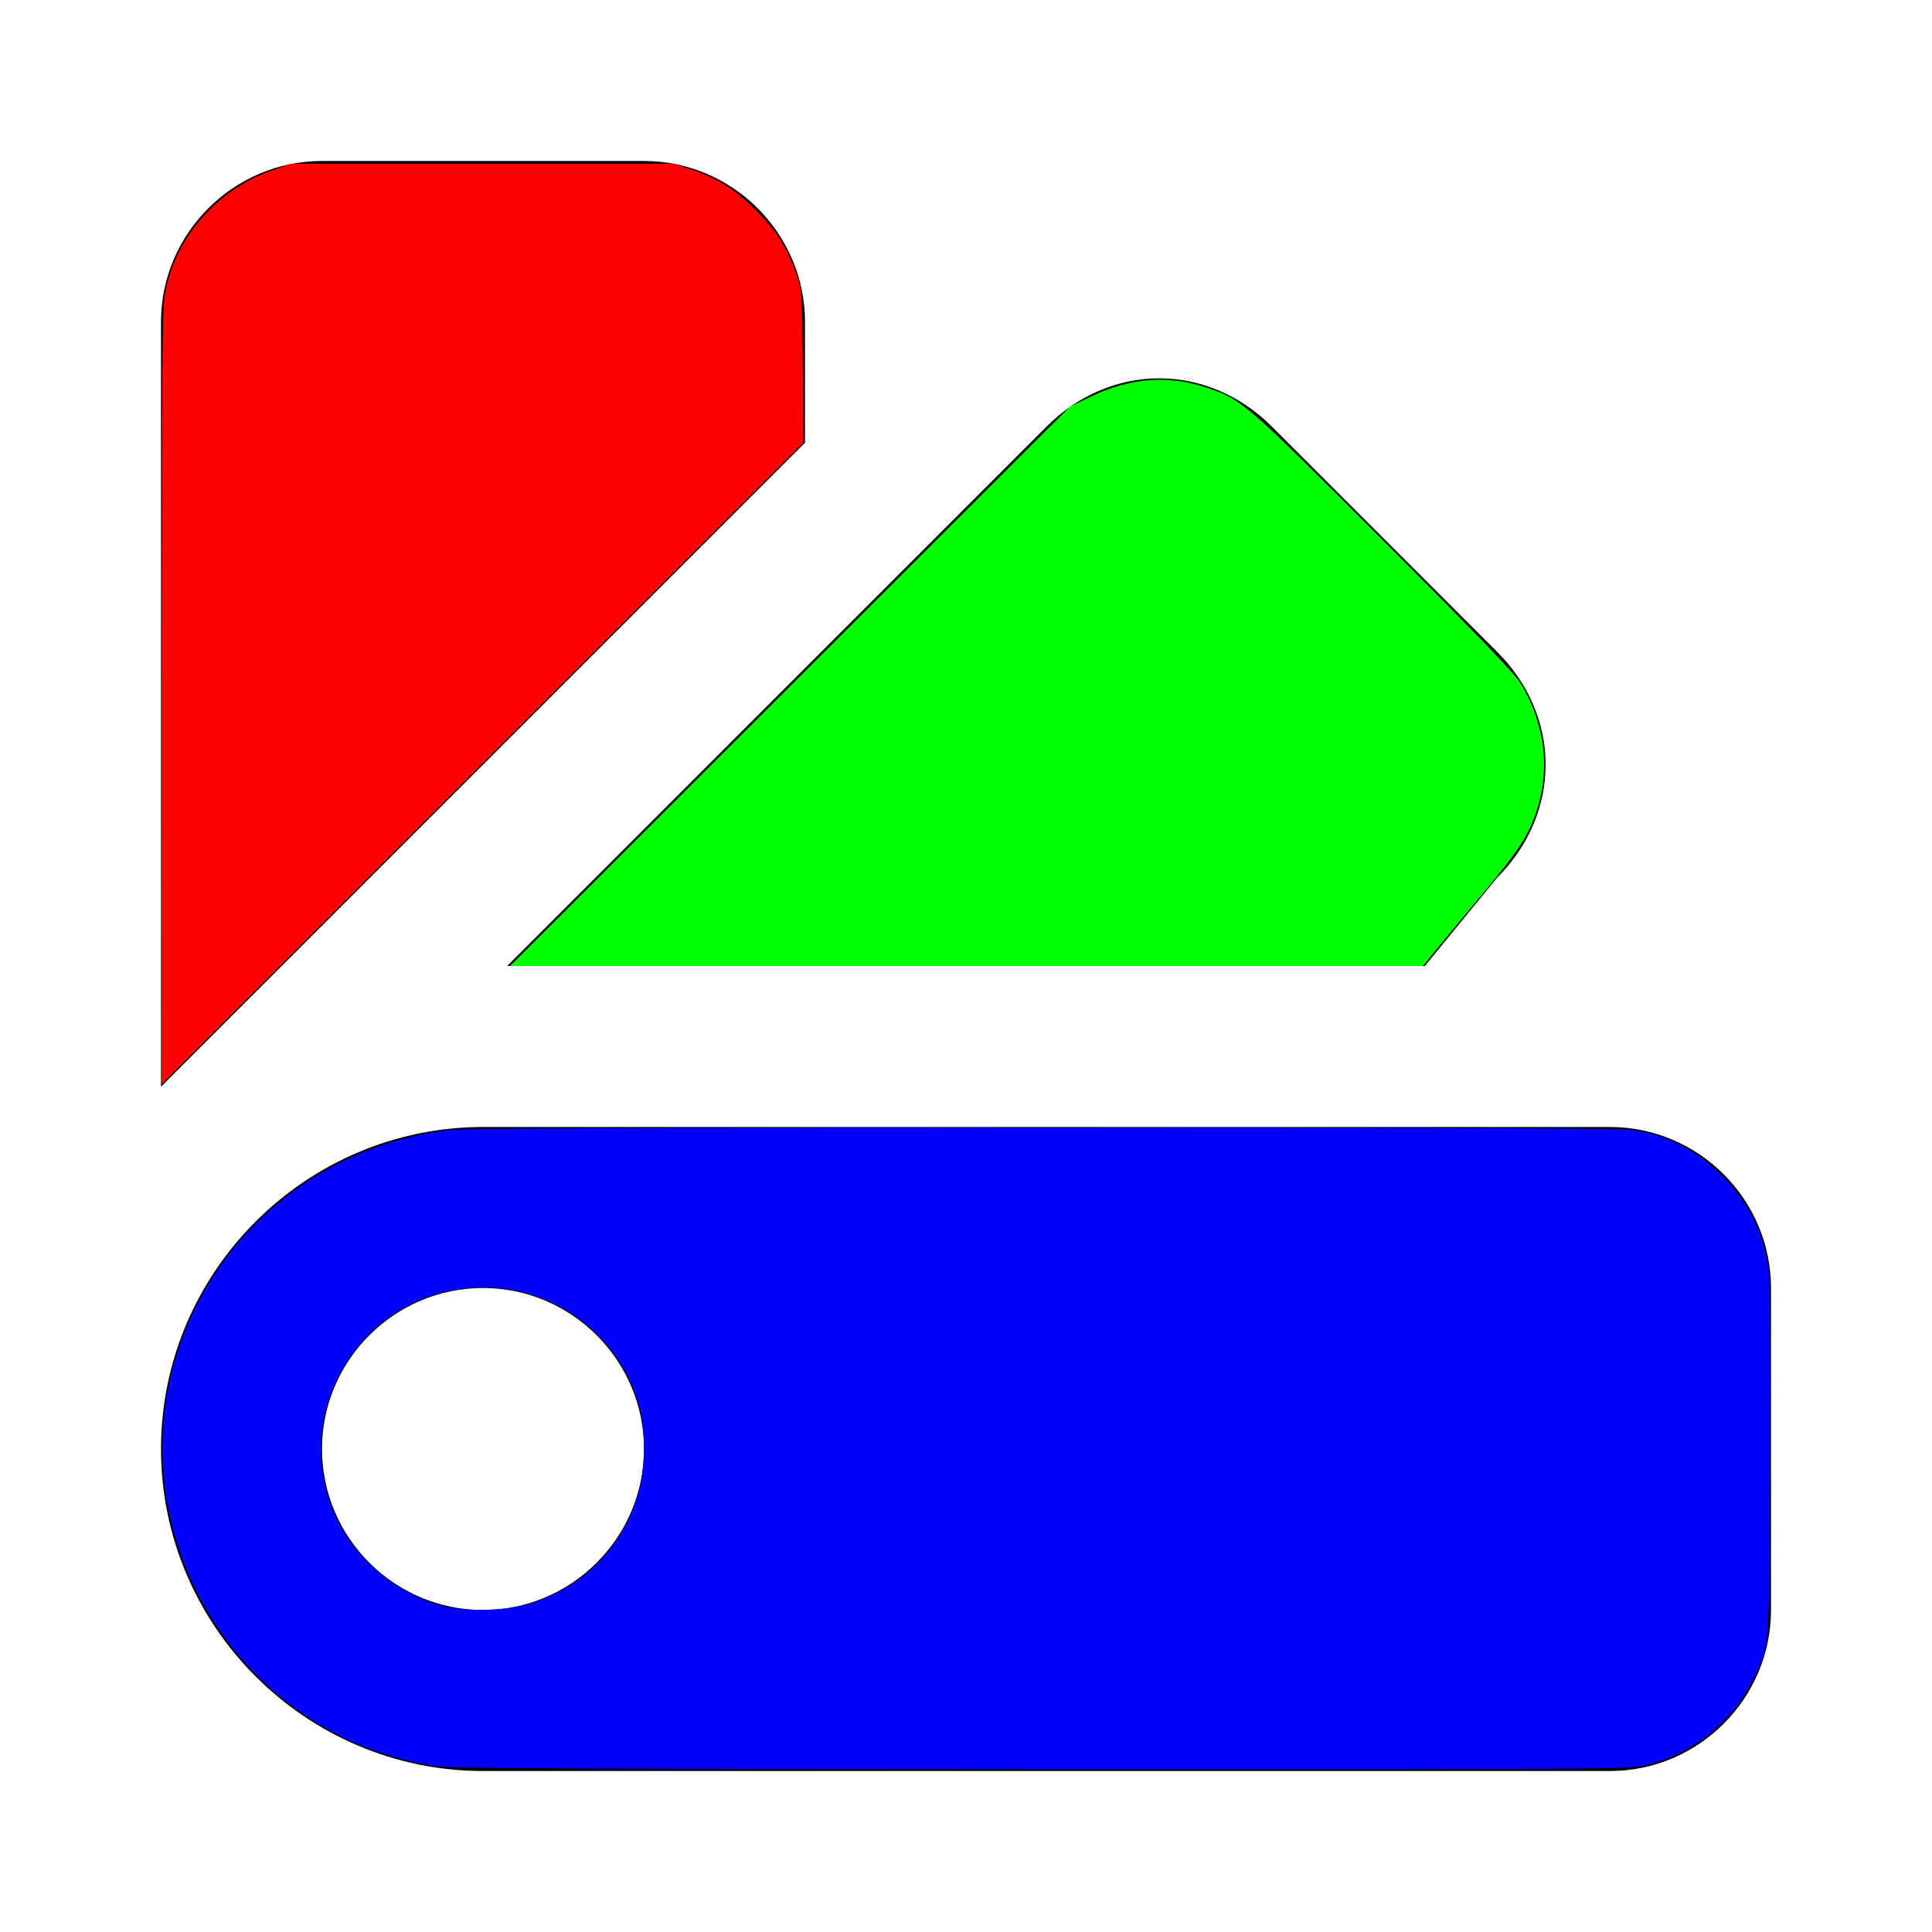 <?xml version="1.0" encoding="UTF-8" standalone="no"?>
<svg
   version="1.1"
   width="24"
   height="24"
   viewBox="0 0 24 24"
   id="svg1738"
   sodipodi:docname="palette-swatch-variant.svg"
   inkscape:version="1.1.1 (3bf5ae0d25, 2021-09-20)"
   xmlns:inkscape="http://www.inkscape.org/namespaces/inkscape"
   xmlns:sodipodi="http://sodipodi.sourceforge.net/DTD/sodipodi-0.dtd"
   xmlns="http://www.w3.org/2000/svg"
   xmlns:svg="http://www.w3.org/2000/svg">
  <defs
     id="defs1742" />
  <sodipodi:namedview
     id="namedview1740"
     pagecolor="#ffffff"
     bordercolor="#666666"
     borderopacity="1.0"
     inkscape:pageshadow="2"
     inkscape:pageopacity="0.0"
     inkscape:pagecheckerboard="0"
     showgrid="false"
     inkscape:zoom="36.375"
     inkscape:cx="12"
     inkscape:cy="12"
     inkscape:window-width="3440"
     inkscape:window-height="1369"
     inkscape:window-x="-8"
     inkscape:window-y="70"
     inkscape:window-maximized="1"
     inkscape:current-layer="svg1738" />
  <path
     d="M20 14H6C3.8 14 2 15.8 2 18S3.8 22 6 22H20C21.1 22 22 21.1 22 20V16C22 14.9 21.1 14 20 14M6 20C4.9 20 4 19.1 4 18S4.9 16 6 16 8 16.9 8 18 7.1 20 6 20M6.3 12L13 5.3C13.8 4.5 15 4.5 15.8 5.3L18.6 8.1C19.4 8.9 19.4 10.1 18.6 10.9L17.7 12H6.3M2 13.5V4C2 2.9 2.9 2 4 2H8C9.1 2 10 2.9 10 4V5.5L2 13.5Z"
     id="path1736" />
  <path
     style="fill:#ff0000;stroke-width:0;stroke-linecap:round;stroke-linejoin:round;paint-order:stroke fill markers;stroke:none"
     d="M 2.008,8.674 C 2.009,4.773 2.016,3.837 2.046,3.668 2.119,3.261 2.301,2.911 2.599,2.611 2.822,2.385 3.083,2.221 3.395,2.112 L 3.615,2.034 H 5.993 8.371 l 0.192,0.064 c 0.354,0.118 0.558,0.245 0.826,0.512 0.262,0.262 0.387,0.461 0.511,0.812 0.06,0.171 0.063,0.222 0.073,1.127 L 9.982,5.498 5.994,9.485 2.007,13.471 Z"
     id="path1875" />
  <path
     style="fill:#00ff00;stroke:none;stroke-width:8.24742e-10;stroke-linecap:round;stroke-linejoin:round;paint-order:stroke fill markers"
     d="m 9.814,8.526 3.478,-3.474 0.261,-0.126 c 0.477,-0.231 0.956,-0.27 1.419,-0.116 0.459,0.153 0.462,0.156 2.213,1.908 1.21,1.211 1.636,1.654 1.711,1.78 0.316,0.531 0.371,1.126 0.157,1.677 -0.097,0.249 -0.234,0.449 -0.62,0.91 -0.151,0.18 -0.383,0.46 -0.516,0.621 L 17.676,12 12.006,12 6.337,12 Z"
     id="path1988" />
  <path
     style="fill:#0000ff;stroke:none;stroke-width:8.24742e-10;stroke-linecap:round;stroke-linejoin:round;paint-order:stroke fill markers"
     d="m 5.388,21.937 c -2.493,-0.394 -4.012,-3.016 -3.104,-5.36 0.542,-1.4 1.822,-2.377 3.33,-2.541 0.359,-0.039 14.388,-0.04 14.658,-5.44e-4 0.418,0.06 0.756,0.227 1.081,0.532 0.343,0.322 0.553,0.73 0.615,1.19 0.018,0.138 0.025,0.987 0.019,2.387 -0.01,2.408 -8.77e-4,2.282 -0.197,2.694 -0.258,0.543 -0.737,0.936 -1.322,1.086 -0.214,0.055 -0.291,0.055 -7.531,0.053 -5.981,-0.002 -7.358,-0.009 -7.549,-0.04 z m 1.11,-1.991 c 0.718,-0.184 1.264,-0.729 1.447,-1.447 0.066,-0.258 0.072,-0.714 0.013,-0.966 -0.222,-0.941 -1.108,-1.598 -2.075,-1.538 -1.536,0.095 -2.405,1.799 -1.577,3.092 0.266,0.415 0.74,0.755 1.214,0.87 0.242,0.059 0.725,0.053 0.978,-0.012 z"
     id="path2064" />
</svg>
